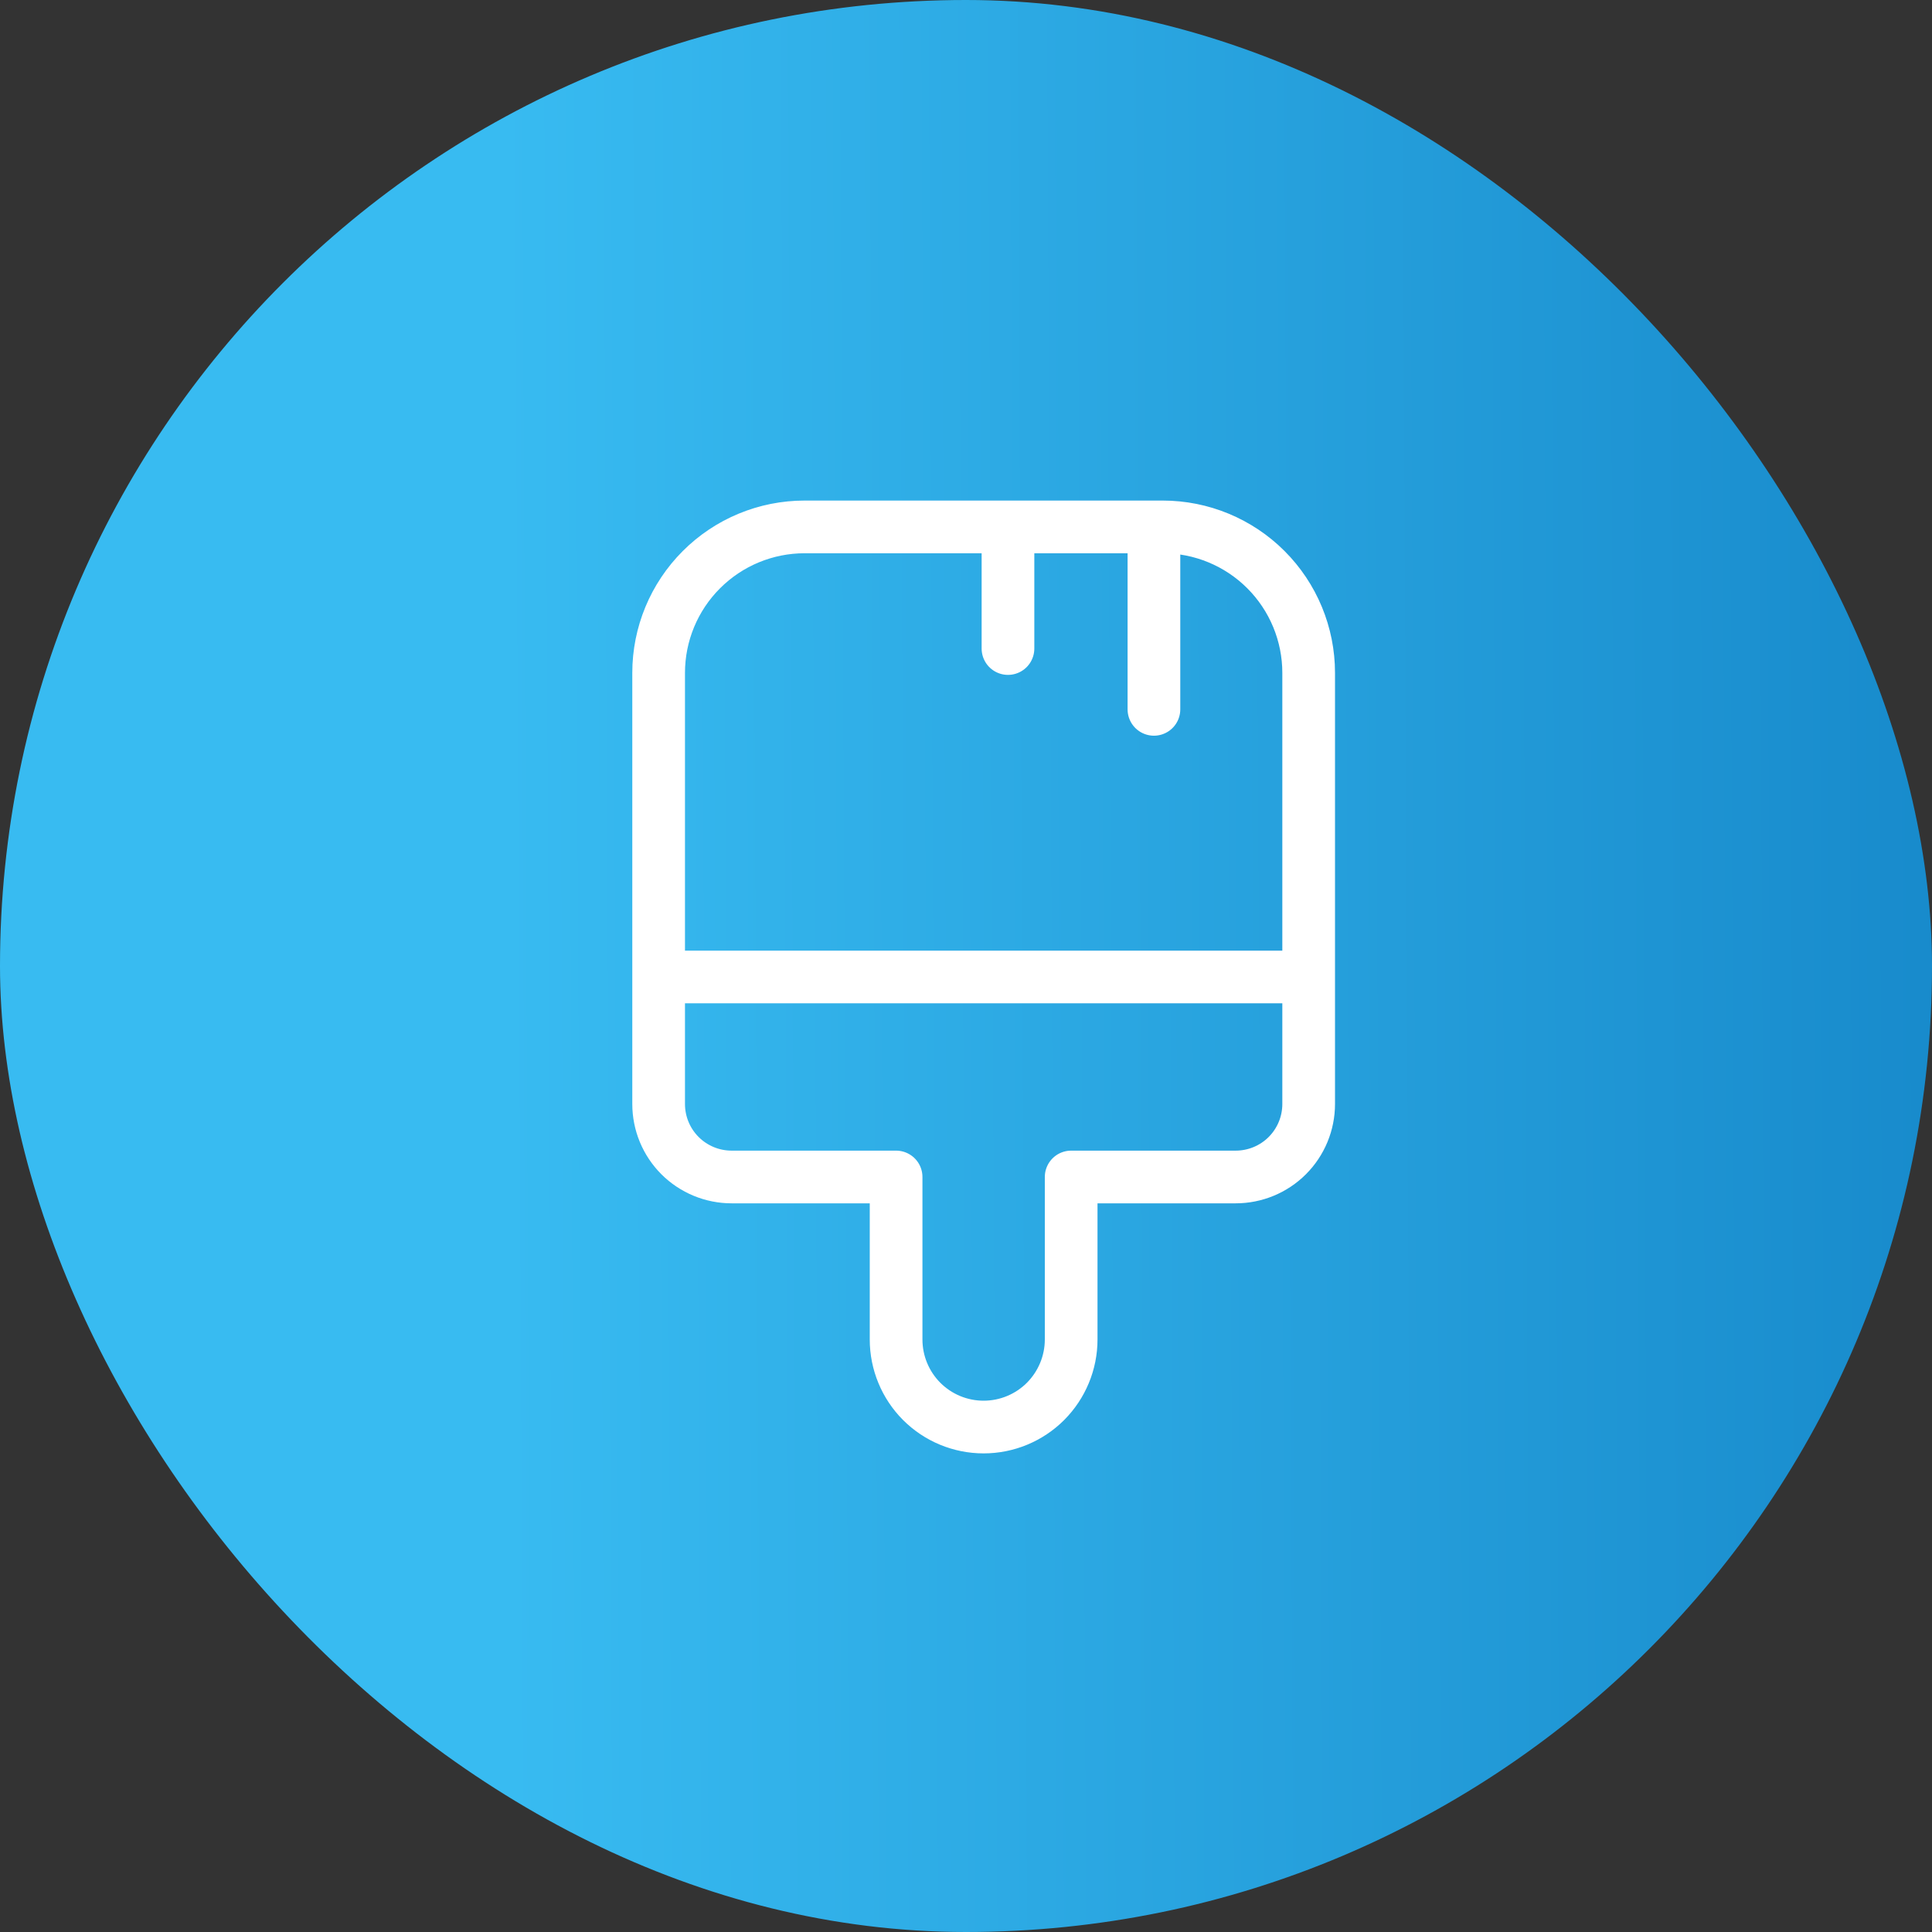<svg xmlns="http://www.w3.org/2000/svg" width="44" height="44" viewBox="0 0 44 44" fill="none"><rect x="0" y="0" width="44" height="44" fill="#333333" stroke="none"/><rect width="44" height="44" rx="22" fill="url(#paint0_linear_2623_29)"></rect><g clip-path="url(#clip0_2623_29)"><path d="M29.804 22.25V15.324C29.804 14.443 29.454 13.597 28.831 12.974C28.207 12.35 27.362 12 26.48 12H18.324C17.443 12 16.597 12.35 15.974 12.974C15.35 13.597 15 14.443 15 15.324V22.25M29.804 22.25H15M29.804 22.25V25.143C29.804 25.584 29.629 26.007 29.317 26.319C29.006 26.63 28.583 26.805 28.142 26.805H24.395V30.506C24.395 31.035 24.184 31.542 23.811 31.916C23.437 32.29 22.93 32.5 22.401 32.5C21.872 32.5 21.365 32.29 20.991 31.916C20.618 31.542 20.408 31.035 20.408 30.506V26.805H16.662C16.221 26.805 15.799 26.63 15.487 26.319C15.175 26.007 15 25.584 15 25.143V22.25M26.28 12V16.155M22.956 12V14.77" stroke="white" stroke-width="1.2" stroke-linecap="round" stroke-linejoin="round"></path></g><defs><linearGradient id="paint0_linear_2623_29" x1="11.516" y1="27.893" x2="43.86" y2="27.732" gradientUnits="userSpaceOnUse"><stop stop-color="#38BBF1"></stop><stop offset="1" stop-color="#188BCC"></stop></linearGradient><clipPath id="clip0_2623_29"><rect width="24" height="24" fill="white" transform="translate(10 10)"></rect></clipPath></defs></svg>